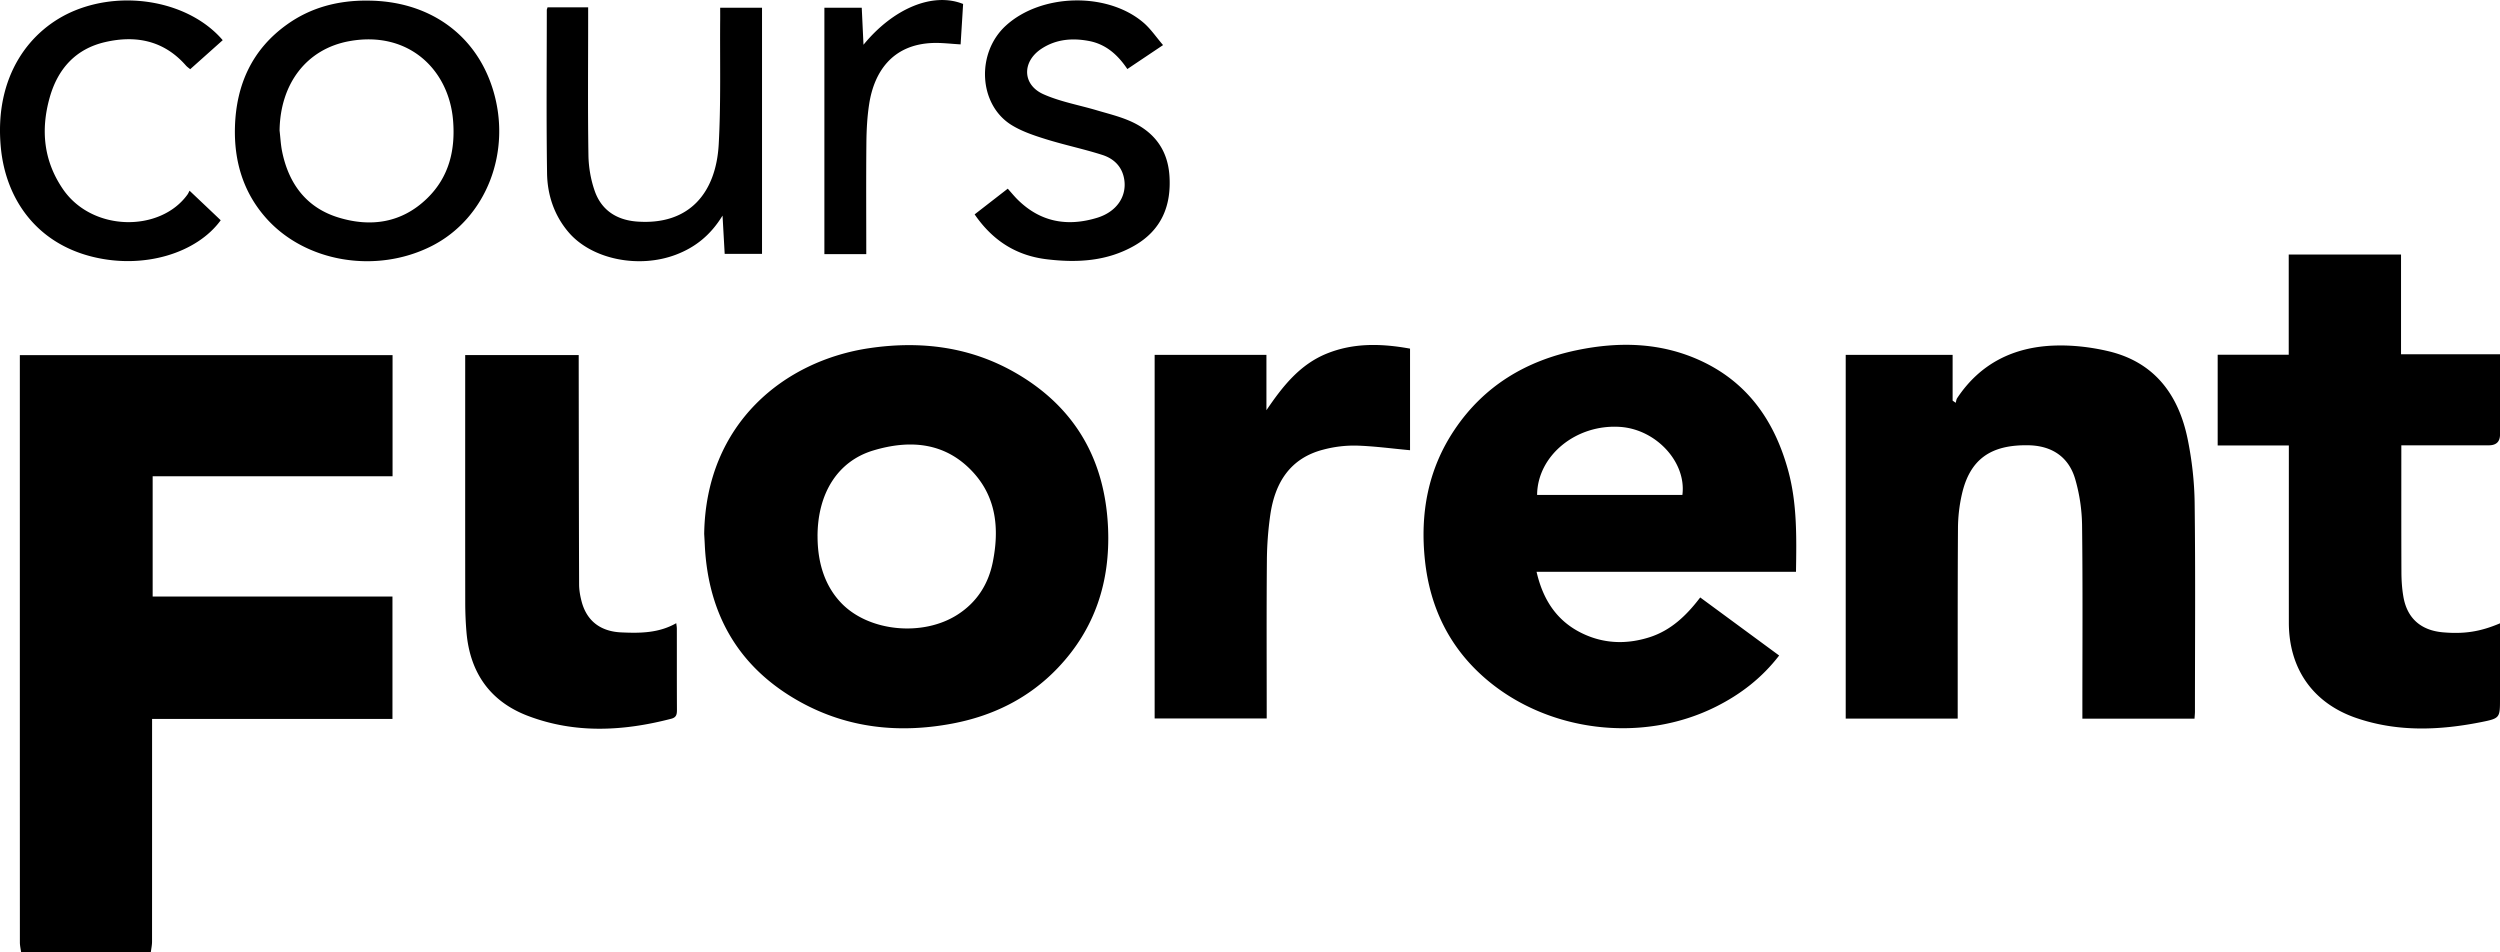<svg width="126" height="48" fill="none" xmlns="http://www.w3.org/2000/svg"><g clip-path="url(#a)" fill="#000"><path d="M1.065 48c-.022-.169-.063-.337-.063-.506C1 37.792 1 28.09 1 18.39v-.493h18.785v6.106H7.694v6.061H19.78v6.17H7.665v.525c0 3.565 0 7.129-.002 10.694 0 .182-.041.366-.063.548H1.065ZM35.491 26.91c.084-5.598 4.072-8.743 8.346-9.366 2.615-.382 5.117-.058 7.417 1.288 2.952 1.73 4.445 4.364 4.592 7.78.115 2.692-.653 5.075-2.523 7.042-1.459 1.535-3.278 2.43-5.342 2.817-2.656.498-5.23.234-7.618-1.077-3.091-1.698-4.665-4.378-4.84-7.897-.007-.157-.016-.315-.032-.59v.002Zm5.714.11c-.002 1.418.409 2.565 1.214 3.392 1.388 1.425 4.098 1.689 5.847.562.967-.623 1.546-1.526 1.77-2.642.33-1.649.194-3.239-.99-4.529-1.394-1.518-3.18-1.656-5.028-1.101-1.805.541-2.81 2.168-2.814 4.318h.001ZM85.689 30.11l3.98 2.928c-.87 1.131-1.94 1.952-3.168 2.57-3.758 1.891-8.585 1.29-11.728-1.49-1.75-1.549-2.7-3.53-2.953-5.85-.258-2.373.144-4.61 1.49-6.612 1.485-2.21 3.608-3.478 6.175-4.009 2.101-.435 4.187-.393 6.179.51 2.418 1.098 3.782 3.068 4.464 5.573.45 1.655.417 3.35.39 5.09H77.443c.347 1.516 1.123 2.61 2.515 3.198 1.04.439 2.12.439 3.189.095 1.074-.346 1.857-1.097 2.544-2.002h-.001Zm-.897-5.164c.213-1.645-1.314-3.305-3.134-3.43-2.219-.151-4.172 1.443-4.188 3.43h7.323-.001ZM93.024 17.886h5.388v2.306l.156.109c.023-.078.029-.166.07-.23 1.161-1.755 2.854-2.582 4.894-2.654.917-.033 1.865.077 2.757.29 2.308.556 3.517 2.2 3.971 4.433.213 1.048.336 2.13.35 3.2.043 3.507.016 7.016.015 10.523 0 .111-.013.223-.021.357h-5.652v-.505c0-3.092.022-6.183-.016-9.273a8.761 8.761 0 0 0-.343-2.285c-.325-1.128-1.175-1.69-2.348-1.715-1.923-.04-2.972.717-3.369 2.483a7.908 7.908 0 0 0-.194 1.663c-.02 3.033-.012 6.067-.014 9.101v.53h-5.644V17.886ZM126 31.414v3.793c0 .965.006.996-.933 1.184-2.117.423-4.234.509-6.313-.205-2.18-.748-3.395-2.483-3.396-4.802-.002-2.803 0-5.605 0-8.408v-.523h-3.587V17.88h3.581v-5.053h5.66v5.029h4.989v4.041c0 .365-.189.547-.567.547h-4.407v.432c0 1.999-.004 3.997.005 5.994.003.4.03.804.098 1.199.185 1.088.878 1.701 1.992 1.8 1.065.094 1.883-.029 2.879-.454H126ZM58.194 17.886h5.634v2.789c.813-1.198 1.677-2.304 3.051-2.858 1.348-.543 2.736-.508 4.187-.246v5.12c-.916-.083-1.814-.208-2.715-.233a6.02 6.02 0 0 0-1.652.202c-1.671.429-2.435 1.657-2.673 3.268a16.97 16.97 0 0 0-.175 2.316c-.022 2.486-.009 4.973-.009 7.46v.507h-5.648V17.886ZM34.083 31.405c.014.118.03.2.03.282.002 1.366-.002 2.732.005 4.098 0 .224-.032.374-.287.44-2.419.629-4.84.759-7.212-.14-1.907-.721-2.93-2.172-3.107-4.209-.043-.499-.063-1.002-.064-1.504-.005-3.982-.002-7.965-.002-11.946v-.531h5.721v.518c.005 3.68.007 7.36.02 11.04 0 .284.052.574.123.85.255.982.944 1.522 2 1.57.946.043 1.888.04 2.774-.465v-.003ZM18.514.031c3.065.004 5.434 1.663 6.31 4.42 1.008 3.17-.308 6.563-3.088 7.959-2.791 1.402-6.344.808-8.321-1.415-1.163-1.306-1.624-2.884-1.573-4.605.064-2.124.865-3.903 2.63-5.16C15.677.37 17.046.02 18.514.03Zm-4.423 6.55c.042.357.058.716.13 1.066.335 1.628 1.233 2.825 2.839 3.316 1.633.5 3.191.273 4.466-.964 1.105-1.073 1.434-2.437 1.308-3.94-.214-2.551-2.243-4.522-5.22-3.986-2.175.392-3.494 2.16-3.523 4.509ZM27.594.37h2.049v.51c0 2.315-.022 4.63.014 6.945.01.604.118 1.234.318 1.803.342.974 1.114 1.464 2.132 1.539 2.643.194 3.982-1.463 4.116-3.89.115-2.092.056-4.195.074-6.292.002-.186 0-.372 0-.594h2.109v12.405h-1.882l-.108-1.93c-.602.987-1.38 1.604-2.358 1.973-1.88.71-4.234.228-5.396-1.127-.73-.852-1.073-1.882-1.09-2.974-.041-2.745-.014-5.492-.013-8.237 0-.027.015-.053.036-.13V.368ZM49.121 10.805l1.67-1.296c.178.198.33.386.502.556 1.145 1.132 2.505 1.369 4.001.912.977-.298 1.497-1.065 1.37-1.917-.099-.659-.523-1.065-1.107-1.252-.936-.3-1.903-.5-2.841-.792-.596-.186-1.209-.39-1.734-.714-1.663-1.028-1.794-3.627-.292-5.005 1.777-1.629 5.113-1.717 6.94-.156.361.308.634.72.988 1.131-.642.432-1.21.81-1.8 1.208-.475-.71-1.075-1.25-1.925-1.413-.839-.16-1.657-.097-2.395.384-.996.649-.984 1.82.095 2.3.85.378 1.794.543 2.694.811.532.158 1.077.291 1.588.505 1.22.509 1.964 1.407 2.063 2.766.11 1.534-.403 2.772-1.773 3.553-1.378.785-2.873.867-4.41.681-1.547-.187-2.728-.946-3.632-2.26l-.002-.002ZM11.225 2.025 9.586 3.488c-.076-.064-.156-.117-.217-.187-1.106-1.26-2.517-1.537-4.065-1.181-1.485.341-2.39 1.343-2.8 2.797-.458 1.631-.308 3.184.663 4.608 1.479 2.17 4.909 2.186 6.28.282.035-.047.056-.101.107-.195.562.533 1.068 1.01 1.57 1.489-1.2 1.65-3.86 2.485-6.464 1.84C1.821 12.239.3 10.024.046 7.476-.317 3.835 1.514 1.459 3.77.532 6.335-.52 9.576.1 11.225 2.025ZM43.66 12.807h-2.111V.39h1.883l.088 1.866C45.035.406 47.03-.407 48.541.2c-.04.67-.084 1.354-.126 2.037-.488-.027-.953-.088-1.415-.07-2.067.08-2.947 1.506-3.191 3.06-.102.649-.136 1.312-.143 1.97-.018 1.852-.006 3.705-.006 5.61Z"/></g><defs><clipPath id="a"><path fill="#fff" d="M0 0h126v48H0z"/></clipPath></defs></svg>
